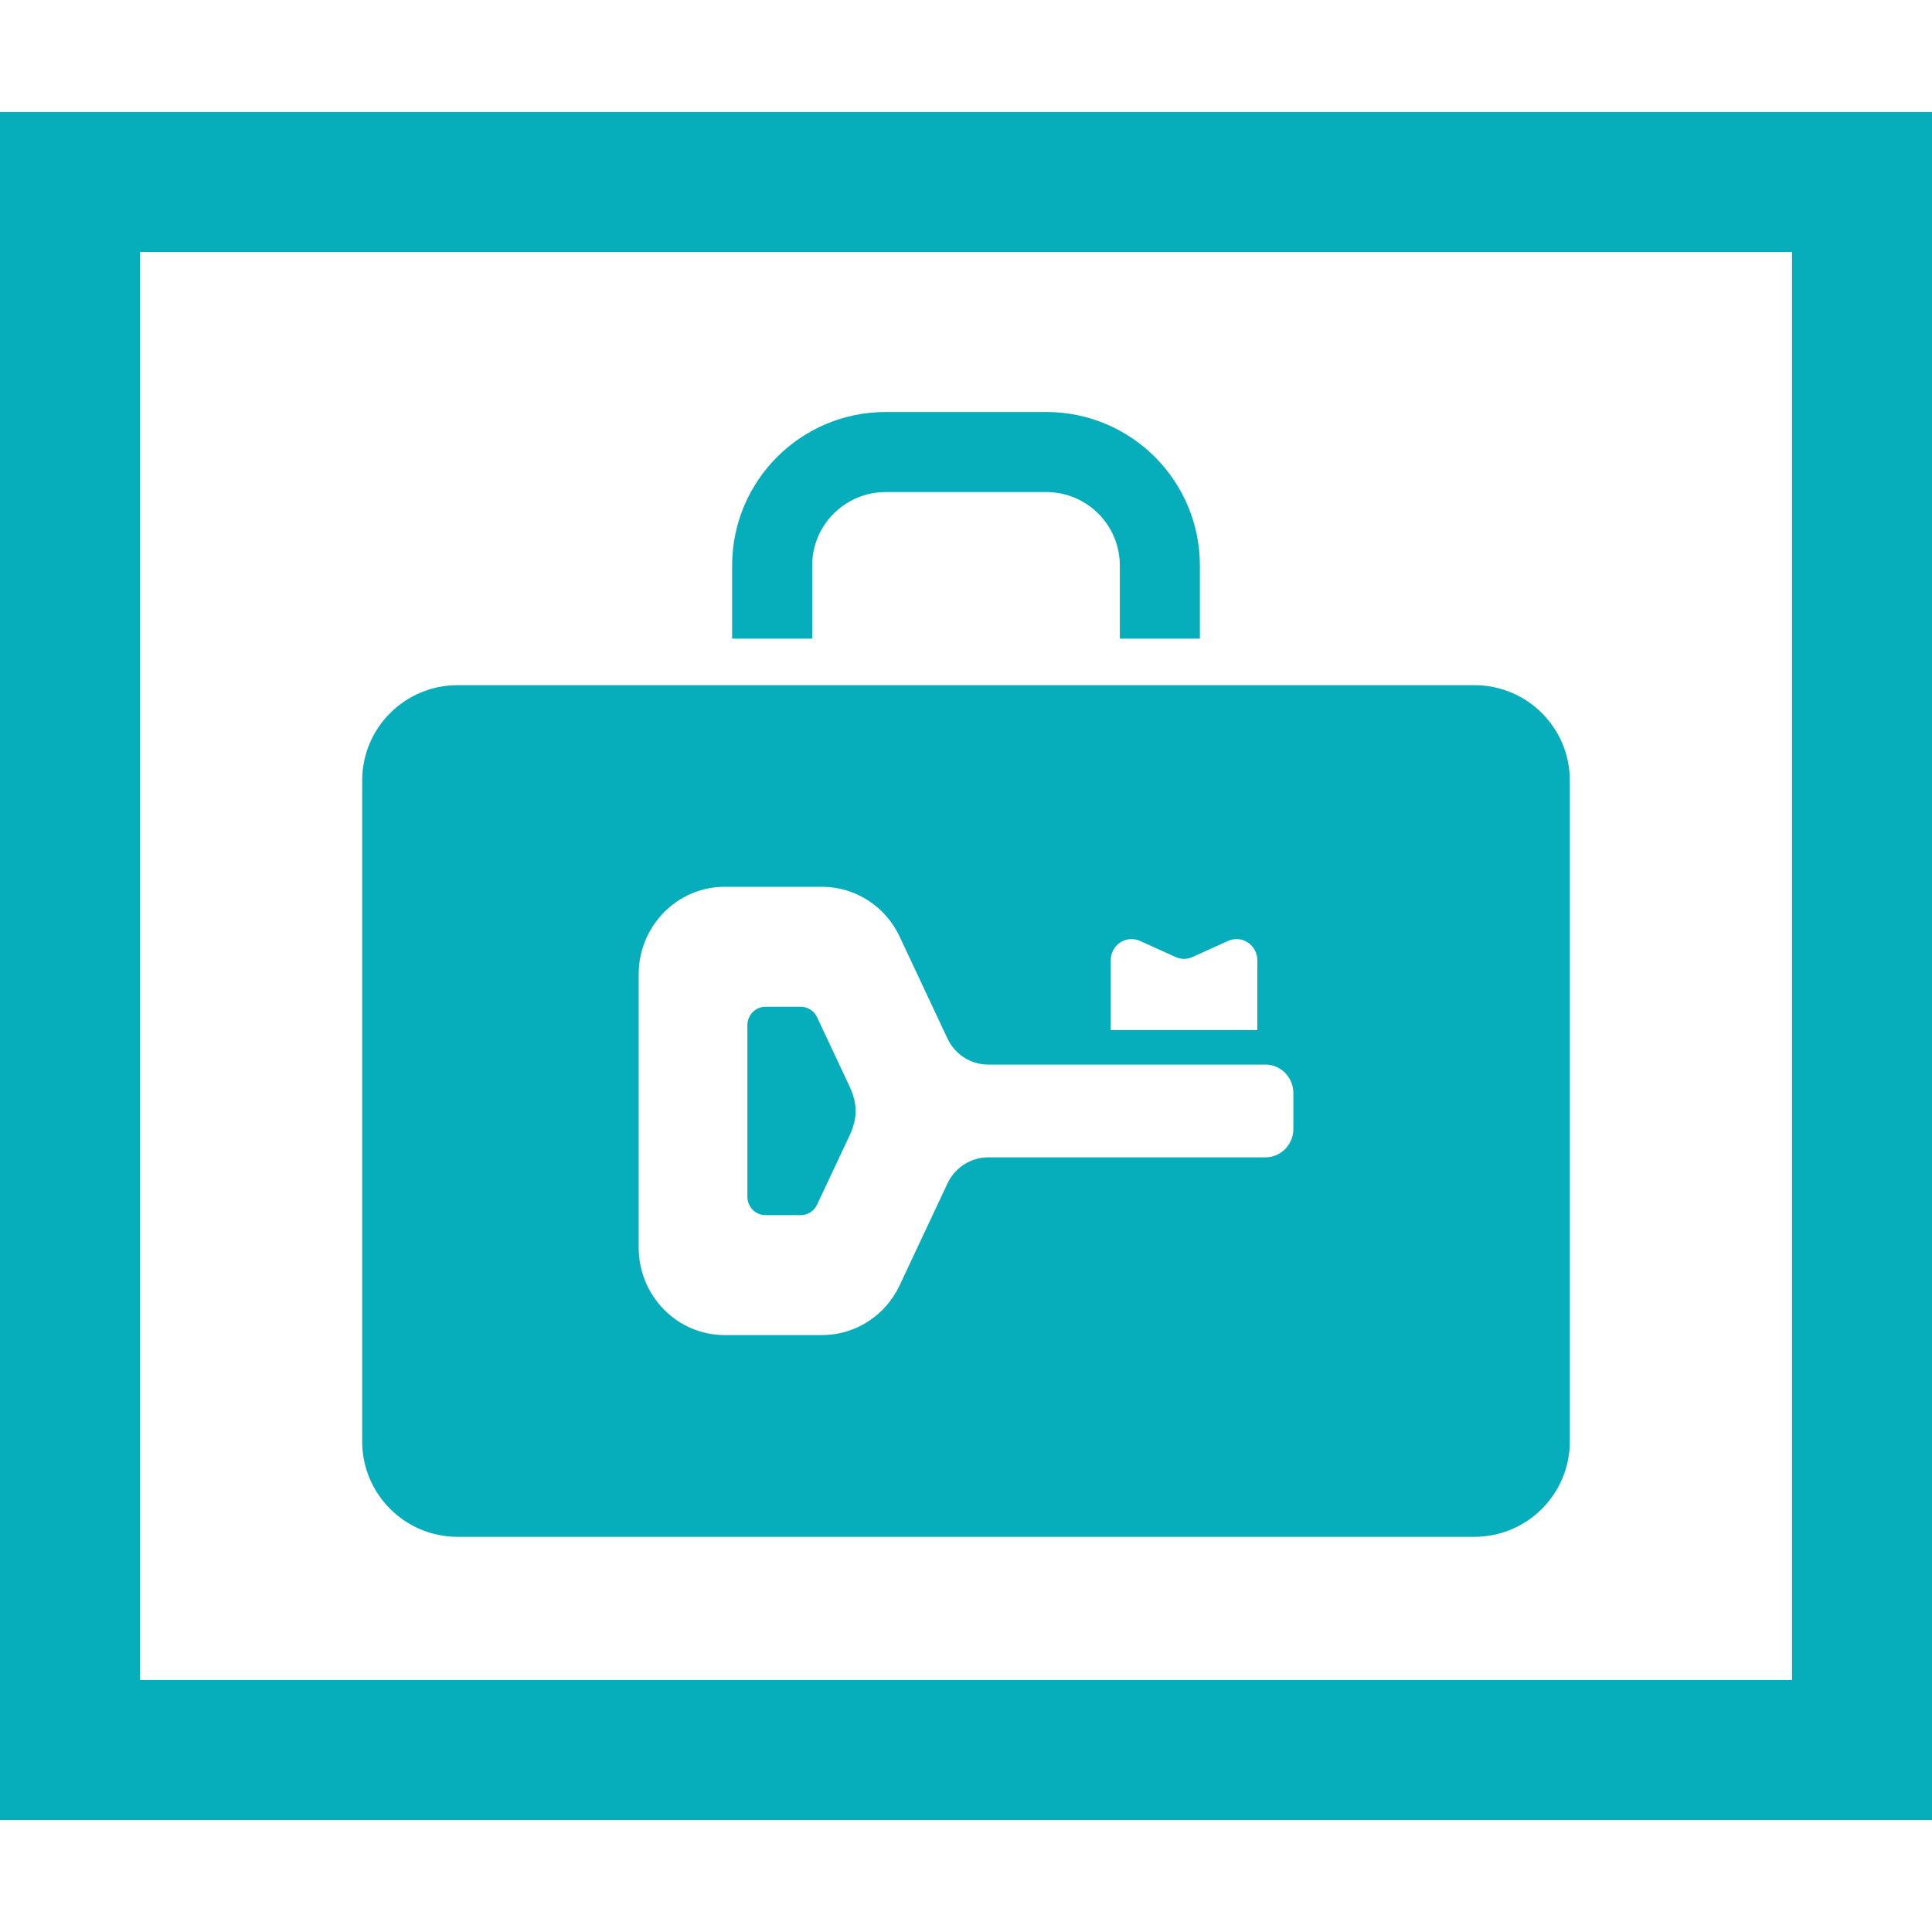 <svg width="512" height="512" viewBox="0 0 512 512" fill="none" xmlns="http://www.w3.org/2000/svg">
<path d="M202.863 322.028H212.211C214.051 322.028 215.747 320.941 216.537 319.246L225.139 300.942C227.298 296.333 227.283 292.522 225.139 287.899L216.537 269.58C215.747 267.885 214.051 266.798 212.211 266.798H202.863C200.203 266.798 198.066 268.986 198.066 271.696V317.131C198.066 319.84 200.203 322.028 202.863 322.028Z" fill="#06AEBC"/>
<path d="M121.254 407.275H390.754C404.704 407.275 416.022 395.956 416.022 382V206.84C416.022 192.883 404.703 181.579 390.754 181.579H121.254C107.304 181.579 95.986 192.883 95.986 206.84V382C95.986 395.956 107.305 407.275 121.254 407.275ZM294.363 254.464C294.363 252.58 295.297 250.812 296.863 249.782C298.428 248.739 300.399 248.579 302.094 249.347L311.544 253.623C312.964 254.275 314.587 254.275 316.015 253.623L325.471 249.347C327.167 248.579 329.138 248.739 330.703 249.782C332.261 250.811 333.203 252.58 333.203 254.464V272.971H294.363V254.464ZM169.254 294.42V258.232C169.254 245.42 179.457 235.014 192.044 235.014H217.863C226.638 235.014 234.645 240.159 238.421 248.231L251.08 275.202C253.073 279.434 257.262 282.13 261.87 282.13H335.348C339.442 282.13 342.754 285.507 342.754 289.681V299.173C342.754 303.333 339.442 306.71 335.348 306.71H261.87C257.262 306.71 253.073 309.406 251.08 313.652L238.421 340.608C234.645 348.68 226.638 353.811 217.863 353.811H192.044C179.457 353.811 169.254 343.42 169.254 330.594V294.42Z" fill="#06AEBC"/>
<path d="M215.24 149.876C215.24 144.47 217.407 139.673 220.942 136.108C224.5 132.572 229.298 130.426 234.71 130.397H277.29C282.71 130.426 287.507 132.571 291.065 136.108C294.601 139.673 296.753 144.47 296.768 149.876V169.246H317.985V149.876C317.978 127.398 299.775 109.195 277.29 109.181H234.71C212.232 109.195 194.029 127.398 194.022 149.876V169.246H215.24V149.876Z" fill="#06AEBC"/>
<path d="M0 29.681V482.319H512V29.681H0ZM474.899 445.217H37.102V66.782H474.899V445.217Z" fill="#06AEBC"/>
</svg>
